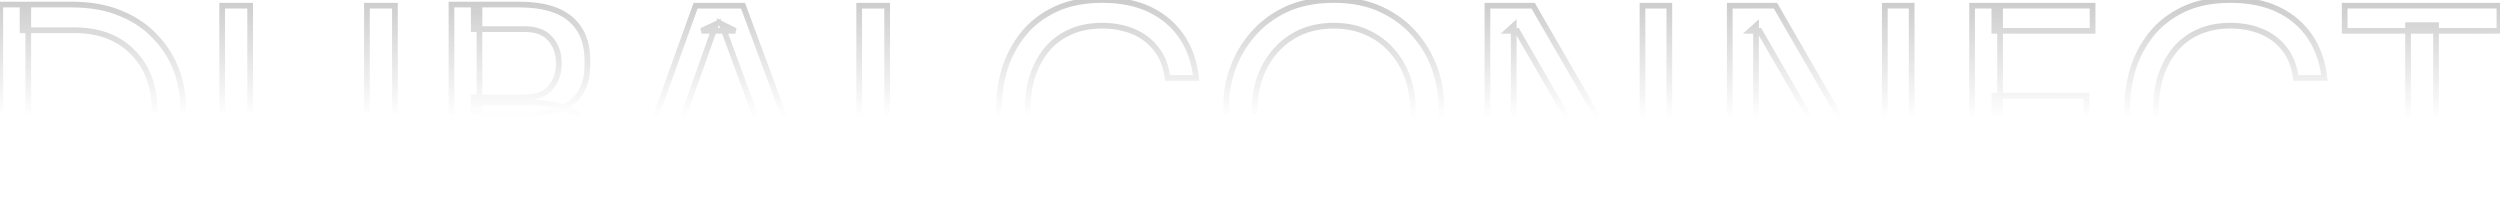 <svg xmlns="http://www.w3.org/2000/svg" width="1751" height="154" viewBox="0 0 1751 154" fill="none"><g opacity="0.45"><mask id="path-1-outside-1_2327_144" maskUnits="userSpaceOnUse" x="-2" y="-2" width="1755" height="158" fill="black"><rect fill="white" x="-2" y="-2" width="1755" height="158"></rect><path d="M15.8 150.8V132.8H52.2C61 132.8 68.8 131.4 75.6 128.6C82.533 125.667 88.4 121.667 93.2 116.6C98.133 111.533 101.867 105.6 104.4 98.8C106.933 92 108.2 84.667 108.2 76.8C108.2 68.533 106.933 61.067 104.4 54.4C101.867 47.6 98.133 41.733 93.2 36.8C88.4 31.733 82.533 27.867 75.6 25.2C68.8 22.533 61 21.2 52.2 21.2H15.8V3.2H50.2C63.4 3.2 74.867 5.267 84.6 9.4C94.333 13.4 102.4 18.867 108.8 25.8C115.333 32.6 120.2 40.267 123.4 48.8C126.6 57.2 128.2 65.8 128.2 74.6V79C128.2 87.533 126.6 96.067 123.4 104.6C120.2 113.133 115.333 120.867 108.8 127.8C102.4 134.733 94.333 140.333 84.6 144.6C74.867 148.733 63.4 150.8 50.2 150.8H15.8ZM0.2 150.8V3.2H19.8V150.8H0.2ZM216.203 153.6C203.003 153.6 191.87 151.067 182.803 146C173.87 140.8 167.07 133.6 162.403 124.4C157.87 115.067 155.603 104.267 155.603 92V4H175.203V94.4C175.203 102.533 176.736 109.733 179.803 116C183.003 122.133 187.67 126.933 193.803 130.4C199.936 133.867 207.403 135.6 216.203 135.6C225.003 135.6 232.403 133.933 238.403 130.6C244.536 127.133 249.136 122.333 252.203 116.2C255.403 109.933 257.003 102.667 257.003 94.4V4H276.603V92C276.603 104.267 274.336 115.067 269.803 124.4C265.27 133.6 258.536 140.8 249.603 146C240.67 151.067 229.536 153.6 216.203 153.6ZM331.816 150.8V133.6H372.616C380.482 133.6 386.549 131.4 390.816 127C395.216 122.467 397.416 116.467 397.416 109C397.416 101.4 395.282 95.467 391.016 91.2C386.749 86.8 380.616 84.6 372.616 84.6H331.816V71.8H369.816C379.149 71.8 387.349 72.933 394.416 75.2C401.616 77.467 407.216 81.267 411.216 86.6C415.349 91.8 417.416 98.933 417.416 108V110.8C417.416 119.333 415.682 126.6 412.216 132.6C408.749 138.467 403.482 143 396.416 146.2C389.349 149.267 380.482 150.8 369.816 150.8H331.816ZM316.216 150.8V3.2H335.816V150.8H316.216ZM331.816 81V68.2H367.216C375.482 68.2 381.549 66 385.416 61.6C389.416 57.067 391.416 51.333 391.416 44.4C391.416 37.333 389.416 31.6 385.416 27.2C381.549 22.667 375.482 20.4 367.216 20.4H331.816V3.2H363.816C379.816 3.2 391.749 6.6 399.616 13.4C407.482 20.067 411.416 29.733 411.416 42.4V45.2C411.416 54.133 409.416 61.267 405.416 66.6C401.416 71.8 395.816 75.533 388.616 77.8C381.549 79.933 373.282 81 363.816 81H331.816ZM434.6 150L487.2 4H520.4L574.6 150H554.4L505.4 16.8L515 21.6H491.4L501.6 16.8L454.2 150H434.6ZM466 106.4L472.6 88.8H535.6L542.2 106.4H466ZM601.772 150V4H621.372V150H601.772ZM773.17 153.6C759.837 153.6 748.437 151.267 738.97 146.6C729.637 141.933 722.104 135.867 716.37 128.4C710.637 120.933 706.437 112.867 703.77 104.2C701.104 95.4 699.77 86.933 699.77 78.8V74.4C699.77 65.6 701.104 56.8 703.77 48C706.57 39.2 710.837 31.2 716.57 24C722.304 16.8 729.77 11 738.97 6.6C748.17 2.2 759.17 -1.19209e-05 771.97 -1.19209e-05C785.037 -1.19209e-05 796.237 2.267 805.57 6.8C814.904 11.333 822.304 17.667 827.77 25.8C833.237 33.933 836.57 43.533 837.77 54.6H817.77C816.704 46.333 814.037 39.533 809.77 34.2C805.504 28.733 800.104 24.667 793.57 22C787.17 19.333 779.97 18 771.97 18C763.304 18 755.704 19.533 749.17 22.6C742.637 25.533 737.17 29.733 732.77 35.2C728.504 40.533 725.237 46.733 722.97 53.8C720.837 60.867 719.77 68.533 719.77 76.8C719.77 84.667 720.837 92.133 722.97 99.2C725.237 106.267 728.57 112.533 732.97 118C737.504 123.467 743.104 127.8 749.77 131C756.437 134.067 764.237 135.6 773.17 135.6C785.704 135.6 796.237 132.467 804.77 126.2C813.304 119.933 818.504 110.867 820.37 99H840.37C839.037 109 835.637 118.133 830.17 126.4C824.837 134.667 817.37 141.267 807.77 146.2C798.304 151.133 786.77 153.6 773.17 153.6ZM934.155 153.6C921.088 153.6 909.821 151.267 900.355 146.6C890.888 141.933 883.088 135.8 876.955 128.2C870.821 120.6 866.221 112.467 863.155 103.8C860.221 95.133 858.755 86.8 858.755 78.8V74.4C858.755 65.733 860.288 57 863.355 48.2C866.421 39.4 871.088 31.4 877.355 24.2C883.621 16.867 891.421 11 900.755 6.6C910.221 2.2 921.355 -1.19209e-05 934.155 -1.19209e-05C946.955 -1.19209e-05 958.021 2.2 967.355 6.6C976.821 11 984.688 16.867 990.955 24.2C997.221 31.4 1001.89 39.4 1004.95 48.2C1008.02 57 1009.55 65.733 1009.55 74.4V78.8C1009.55 86.8 1008.02 95.133 1004.95 103.8C1002.02 112.467 997.488 120.6 991.355 128.2C985.221 135.8 977.421 141.933 967.955 146.6C958.488 151.267 947.221 153.6 934.155 153.6ZM934.155 135.6C942.688 135.6 950.355 134 957.155 130.8C964.088 127.6 969.955 123.267 974.755 117.8C979.555 112.2 983.221 105.933 985.755 99C988.288 91.933 989.555 84.533 989.555 76.8C989.555 68.667 988.288 61.067 985.755 54C983.221 46.933 979.555 40.733 974.755 35.4C969.955 29.933 964.088 25.667 957.155 22.6C950.355 19.533 942.688 18 934.155 18C925.621 18 917.888 19.533 910.955 22.6C904.155 25.667 898.355 29.933 893.555 35.4C888.755 40.733 885.088 46.933 882.555 54C880.021 61.067 878.755 68.667 878.755 76.8C878.755 84.533 880.021 91.933 882.555 99C885.088 105.933 888.755 112.2 893.555 117.8C898.355 123.267 904.155 127.6 910.955 130.8C917.888 134 925.621 135.6 934.155 135.6ZM1041.8 150V4H1073.8L1148 132.4H1154.4L1150.4 136V4H1169.2V150H1136.8L1062.6 21.6H1056.2L1060.2 18V150H1041.8ZM1211.53 150V4H1243.53L1317.73 132.4H1324.13L1320.13 136V4H1338.93V150H1306.53L1232.33 21.6H1225.93L1229.93 18V150H1211.53ZM1381.25 150V4H1400.85V150H1381.25ZM1396.85 150V132.4H1467.65V150H1396.85ZM1396.85 84.6V67H1461.45V84.6H1396.85ZM1396.85 21.6V4H1465.65V21.6H1396.85ZM1563.4 153.6C1550.07 153.6 1538.67 151.267 1529.2 146.6C1519.87 141.933 1512.34 135.867 1506.6 128.4C1500.87 120.933 1496.67 112.867 1494 104.2C1491.34 95.4 1490 86.933 1490 78.8V74.4C1490 65.6 1491.34 56.8 1494 48C1496.8 39.2 1501.07 31.2 1506.8 24C1512.54 16.8 1520 11 1529.2 6.6C1538.4 2.2 1549.4 -1.19209e-05 1562.2 -1.19209e-05C1575.27 -1.19209e-05 1586.47 2.267 1595.8 6.8C1605.14 11.333 1612.54 17.667 1618 25.8C1623.47 33.933 1626.8 43.533 1628 54.6H1608C1606.94 46.333 1604.27 39.533 1600 34.2C1595.74 28.733 1590.34 24.667 1583.8 22C1577.4 19.333 1570.2 18 1562.2 18C1553.54 18 1545.94 19.533 1539.4 22.6C1532.87 25.533 1527.4 29.733 1523 35.2C1518.74 40.533 1515.47 46.733 1513.2 53.8C1511.07 60.867 1510 68.533 1510 76.8C1510 84.667 1511.07 92.133 1513.2 99.2C1515.47 106.267 1518.8 112.533 1523.2 118C1527.74 123.467 1533.34 127.8 1540 131C1546.67 134.067 1554.47 135.6 1563.4 135.6C1575.94 135.6 1586.47 132.467 1595 126.2C1603.54 119.933 1608.74 110.867 1610.6 99H1630.6C1629.27 109 1625.87 118.133 1620.4 126.4C1615.07 134.667 1607.6 141.267 1598 146.2C1588.54 151.133 1577 153.6 1563.4 153.6ZM1686.61 150V17.6H1706.21V150H1686.61ZM1642.21 21.6V4H1750.61V21.6H1642.21Z"></path></mask><path d="M15.8 150.8H13.8V152.8H15.8V150.8ZM15.8 132.8V130.8H13.8V132.8H15.8ZM75.6 128.6L76.362 130.449L76.37 130.446L76.379 130.442L75.6 128.6ZM93.2 116.6L91.767 115.205L91.757 115.215L91.748 115.225L93.2 116.6ZM104.4 98.8L102.526 98.102L104.4 98.8ZM104.4 54.4L102.526 55.098L102.53 55.11L104.4 54.4ZM93.2 36.8L91.748 38.175L91.767 38.195L91.786 38.214L93.2 36.8ZM75.6 25.2L74.87 27.062L74.882 27.067L75.6 25.2ZM15.8 21.2H13.8V23.2H15.8V21.2ZM15.8 3.2V1.2H13.8V3.2H15.8ZM84.6 9.4L83.818 11.241L83.829 11.245L83.84 11.25L84.6 9.4ZM108.8 25.8L107.33 27.157L107.344 27.171L107.358 27.186L108.8 25.8ZM123.4 48.8L121.527 49.502L121.531 49.512L123.4 48.8ZM123.4 104.6L125.273 105.302L125.273 105.302L123.4 104.6ZM108.8 127.8L107.344 126.428L107.337 126.436L107.33 126.443L108.8 127.8ZM84.6 144.6L85.382 146.441L85.392 146.436L85.403 146.432L84.6 144.6ZM0.2 150.8H-1.8V152.8H0.2V150.8ZM0.2 3.2V1.2H-1.8V3.2H0.2ZM19.8 3.2H21.8V1.2H19.8V3.2ZM19.8 150.8V152.8H21.8V150.8H19.8ZM17.8 150.8V132.8H13.8V150.8H17.8ZM15.8 134.8H52.2V130.8H15.8V134.8ZM52.2 134.8C61.211 134.8 69.277 133.366 76.362 130.449L74.838 126.751C68.323 129.434 60.789 130.8 52.2 130.8V134.8ZM76.379 130.442C83.546 127.41 89.648 123.258 94.652 117.975L91.748 115.225C87.152 120.076 81.52 123.924 74.821 126.758L76.379 130.442ZM94.633 117.995C99.765 112.724 103.646 106.552 106.274 99.498L102.526 98.102C100.087 104.648 96.501 110.343 91.767 115.205L94.633 117.995ZM106.274 99.498C108.897 92.457 110.2 84.885 110.2 76.8H106.2C106.2 84.448 104.969 91.543 102.526 98.102L106.274 99.498ZM110.2 76.8C110.2 68.329 108.902 60.616 106.27 53.69L102.53 55.11C104.965 61.517 106.2 68.738 106.2 76.8H110.2ZM106.274 53.702C103.645 46.644 99.759 40.53 94.614 35.386L91.786 38.214C96.508 42.937 100.089 48.556 102.526 55.098L106.274 53.702ZM94.652 35.425C89.634 30.128 83.511 26.1 76.318 23.333L74.882 27.067C81.555 29.633 87.166 33.339 91.748 38.175L94.652 35.425ZM76.33 23.338C69.255 20.564 61.2 19.2 52.2 19.2V23.2C60.8 23.2 68.345 24.503 74.87 27.062L76.33 23.338ZM52.2 19.2H15.8V23.2H52.2V19.2ZM17.8 21.2V3.2H13.8V21.2H17.8ZM15.8 5.2H50.2V1.2H15.8V5.2ZM50.2 5.2C63.196 5.2 74.385 7.235 83.818 11.241L85.382 7.559C75.348 3.298 63.604 1.2 50.2 1.2V5.2ZM83.84 11.25C93.335 15.152 101.15 20.461 107.33 27.157L110.27 24.443C103.65 17.272 95.332 11.648 85.36 7.55L83.84 11.25ZM107.358 27.186C113.709 33.796 118.426 41.233 121.527 49.502L125.273 48.098C121.974 39.301 116.957 31.404 110.242 24.414L107.358 27.186ZM121.531 49.512C124.646 57.69 126.2 66.049 126.2 74.6H130.2C130.2 65.551 128.554 56.71 125.269 48.088L121.531 49.512ZM126.2 74.6V79H130.2V74.6H126.2ZM126.2 79C126.2 87.278 124.649 95.574 121.527 103.898L125.273 105.302C128.551 96.56 130.2 87.789 130.2 79H126.2ZM121.527 103.898C118.425 112.171 113.704 119.679 107.344 126.428L110.256 129.172C116.963 122.054 121.975 114.095 125.273 105.302L121.527 103.898ZM107.33 126.443C101.14 133.15 93.31 138.598 83.797 142.768L85.403 146.432C95.357 142.068 103.66 136.317 110.27 129.157L107.33 126.443ZM83.818 142.759C74.385 146.765 63.196 148.8 50.2 148.8V152.8C63.604 152.8 75.348 150.702 85.382 146.441L83.818 142.759ZM50.2 148.8H15.8V152.8H50.2V148.8ZM2.2 150.8V3.2H-1.8V150.8H2.2ZM0.2 5.2H19.8V1.2H0.2V5.2ZM17.8 3.2V150.8H21.8V3.2H17.8ZM19.8 148.8H0.2V152.8H19.8V148.8ZM182.803 146L181.797 147.728L181.812 147.737L181.827 147.746L182.803 146ZM162.403 124.4L160.604 125.274L160.612 125.289L160.619 125.305L162.403 124.4ZM155.603 4V2H153.603V4H155.603ZM175.203 4H177.203V2H175.203V4ZM179.803 116L178.007 116.879L178.018 116.902L178.03 116.925L179.803 116ZM238.403 130.6L239.374 132.348L239.381 132.345L239.387 132.341L238.403 130.6ZM252.203 116.2L250.422 115.29L250.418 115.298L250.414 115.306L252.203 116.2ZM257.003 4V2H255.003V4H257.003ZM276.603 4H278.603V2H276.603V4ZM269.803 124.4L271.597 125.284L271.602 125.274L269.803 124.4ZM249.603 146L250.59 147.74L250.6 147.734L250.609 147.728L249.603 146ZM216.203 151.6C203.254 151.6 192.477 149.115 183.779 144.254L181.827 147.746C191.263 153.018 202.752 155.6 216.203 155.6V151.6ZM183.809 144.272C175.208 139.265 168.679 132.351 164.187 123.495L160.619 125.305C165.461 134.849 172.531 142.335 181.797 147.728L183.809 144.272ZM164.202 123.526C159.823 114.51 157.603 104.019 157.603 92H153.603C153.603 104.515 155.917 115.623 160.604 125.274L164.202 123.526ZM157.603 92V4H153.603V92H157.603ZM155.603 6H175.203V2H155.603V6ZM173.203 4V94.4H177.203V4H173.203ZM173.203 94.4C173.203 102.788 174.786 110.297 178.007 116.879L181.6 115.121C178.687 109.17 177.203 102.279 177.203 94.4H173.203ZM178.03 116.925C181.412 123.408 186.356 128.488 192.819 132.141L194.787 128.659C188.984 125.379 184.594 120.859 181.576 115.075L178.03 116.925ZM192.819 132.141C199.319 135.815 207.143 137.6 216.203 137.6V133.6C207.663 133.6 200.554 131.919 194.787 128.659L192.819 132.141ZM216.203 137.6C225.249 137.6 233.005 135.887 239.374 132.348L237.432 128.852C231.801 131.98 224.757 133.6 216.203 133.6V137.6ZM239.387 132.341C245.857 128.684 250.742 123.594 253.992 117.094L250.414 115.306C247.531 121.073 243.216 125.582 237.419 128.859L239.387 132.341ZM253.984 117.11C257.351 110.516 259.003 102.928 259.003 94.4H255.003C255.003 102.406 253.455 109.351 250.422 115.29L253.984 117.11ZM259.003 94.4V4H255.003V94.4H259.003ZM257.003 6H276.603V2H257.003V6ZM274.603 4V92H278.603V4H274.603ZM274.603 92C274.603 104.019 272.383 114.51 268.004 123.526L271.602 125.274C276.29 115.623 278.603 104.515 278.603 92H274.603ZM268.009 123.516C263.651 132.36 257.193 139.268 248.597 144.272L250.609 147.728C259.88 142.332 266.889 134.84 271.597 125.284L268.009 123.516ZM248.616 144.26C240.061 149.113 229.291 151.6 216.203 151.6V155.6C229.782 155.6 241.279 153.021 250.59 147.74L248.616 144.26ZM331.816 150.8H329.816V152.8H331.816V150.8ZM331.816 133.6V131.6H329.816V133.6H331.816ZM390.816 127L389.38 125.607L389.38 125.608L390.816 127ZM391.016 91.2L389.58 92.592L389.591 92.603L389.601 92.614L391.016 91.2ZM331.816 84.6H329.816V86.6H331.816V84.6ZM331.816 71.8V69.8H329.816V71.8H331.816ZM394.416 75.2L393.805 77.105L393.815 77.108L394.416 75.2ZM411.216 86.6L409.616 87.8L409.632 87.823L409.65 87.844L411.216 86.6ZM412.216 132.6L413.937 133.617L413.942 133.609L413.947 133.601L412.216 132.6ZM396.416 146.2L397.212 148.035L397.226 148.028L397.241 148.022L396.416 146.2ZM316.216 150.8H314.216V152.8H316.216V150.8ZM316.216 3.2V1.2H314.216V3.2H316.216ZM335.816 3.2H337.816V1.2H335.816V3.2ZM335.816 150.8V152.8H337.816V150.8H335.816ZM331.816 81H329.816V83H331.816V81ZM331.816 68.2V66.2H329.816V68.2H331.816ZM385.416 61.6L383.916 60.277L383.913 60.28L385.416 61.6ZM385.416 27.2L383.894 28.498L383.914 28.522L383.936 28.545L385.416 27.2ZM331.816 20.4H329.816V22.4H331.816V20.4ZM331.816 3.2V1.2H329.816V3.2H331.816ZM399.616 13.4L398.308 14.913L398.315 14.919L398.323 14.926L399.616 13.4ZM405.416 66.6L407.001 67.819L407.008 67.81L407.016 67.8L405.416 66.6ZM388.616 77.8L389.194 79.715L389.205 79.711L389.216 79.708L388.616 77.8ZM333.816 150.8V133.6H329.816V150.8H333.816ZM331.816 135.6H372.616V131.6H331.816V135.6ZM372.616 135.6C380.862 135.6 387.509 133.283 392.251 128.392L389.38 125.608C385.589 129.517 380.103 131.6 372.616 131.6V135.6ZM392.251 128.393C397.078 123.42 399.416 116.885 399.416 109H395.416C395.416 116.048 393.353 121.514 389.38 125.607L392.251 128.393ZM399.416 109C399.416 101.015 397.163 94.519 392.43 89.786L389.601 92.614C393.402 96.414 395.416 101.785 395.416 109H399.416ZM392.451 89.808C387.703 84.911 380.984 82.6 372.616 82.6V86.6C380.247 86.6 385.795 88.689 389.58 92.592L392.451 89.808ZM372.616 82.6H331.816V86.6H372.616V82.6ZM333.816 84.6V71.8H329.816V84.6H333.816ZM331.816 73.8H369.816V69.8H331.816V73.8ZM369.816 73.8C378.993 73.8 386.979 74.915 393.805 77.104L395.026 73.296C387.719 70.952 379.305 69.8 369.816 69.8V73.8ZM393.815 77.108C400.671 79.266 405.899 82.845 409.616 87.8L412.816 85.4C408.532 79.689 402.56 75.667 395.016 73.292L393.815 77.108ZM409.65 87.844C413.415 92.581 415.416 99.222 415.416 108H419.416C419.416 98.645 417.283 91.019 412.781 85.356L409.65 87.844ZM415.416 108V110.8H419.416V108H415.416ZM415.416 110.8C415.416 119.063 413.738 125.967 410.484 131.599L413.947 133.601C417.626 127.233 419.416 119.604 419.416 110.8H415.416ZM410.494 131.583C407.264 137.048 402.337 141.323 395.591 144.378L397.241 148.022C404.628 144.677 410.234 139.886 413.937 133.617L410.494 131.583ZM395.619 144.365C388.881 147.29 380.307 148.8 369.816 148.8V152.8C380.658 152.8 389.817 151.244 397.212 148.035L395.619 144.365ZM369.816 148.8H331.816V152.8H369.816V148.8ZM318.216 150.8V3.2H314.216V150.8H318.216ZM316.216 5.2H335.816V1.2H316.216V5.2ZM333.816 3.2V150.8H337.816V3.2H333.816ZM335.816 148.8H316.216V152.8H335.816V148.8ZM333.816 81V68.2H329.816V81H333.816ZM331.816 70.2H367.216V66.2H331.816V70.2ZM367.216 70.2C375.813 70.2 382.536 67.907 386.918 62.92L383.913 60.28C380.562 64.093 375.151 66.2 367.216 66.2V70.2ZM386.915 62.923C391.285 57.971 393.416 51.744 393.416 44.4H389.416C389.416 50.922 387.546 56.162 383.916 60.277L386.915 62.923ZM393.416 44.4C393.416 36.935 391.291 30.69 386.896 25.855L383.936 28.545C387.54 32.51 389.416 37.732 389.416 44.4H393.416ZM386.937 25.902C382.56 20.77 375.831 18.4 367.216 18.4V22.4C375.134 22.4 380.538 24.563 383.894 28.498L386.937 25.902ZM367.216 18.4H331.816V22.4H367.216V18.4ZM333.816 20.4V3.2H329.816V20.4H333.816ZM331.816 5.2H363.816V1.2H331.816V5.2ZM363.816 5.2C379.583 5.2 390.956 8.558 398.308 14.913L400.924 11.887C392.542 4.642 380.048 1.2 363.816 1.2V5.2ZM398.323 14.926C405.64 21.127 409.416 30.174 409.416 42.4H413.416C413.416 29.292 409.325 19.006 400.909 11.874L398.323 14.926ZM409.416 42.4V45.2H413.416V42.4H409.416ZM409.416 45.2C409.416 53.846 407.48 60.514 403.816 65.4L407.016 67.8C411.351 62.02 413.416 54.42 413.416 45.2H409.416ZM403.83 65.381C400.117 70.209 394.885 73.73 388.015 75.892L389.216 79.708C396.746 77.337 402.715 73.391 407.001 67.819L403.83 65.381ZM388.038 75.885C381.203 77.949 373.139 79 363.816 79V83C373.426 83 381.895 81.918 389.194 79.715L388.038 75.885ZM363.816 79H331.816V83H363.816V79ZM434.6 150L432.718 149.322L431.754 152H434.6V150ZM487.2 4V2H485.795L485.318 3.322L487.2 4ZM520.4 4L522.275 3.304L521.791 2H520.4V4ZM574.6 150V152H577.476L576.475 149.304L574.6 150ZM554.4 150L552.523 150.69L553.005 152H554.4V150ZM505.4 16.8L506.294 15.011L501.781 12.754L503.523 17.491L505.4 16.8ZM515 21.6V23.6L515.894 19.811L515 21.6ZM491.4 21.6L490.548 19.79L491.4 23.6V21.6ZM501.6 16.8L503.484 17.471L505.095 12.945L500.748 14.99L501.6 16.8ZM454.2 150V152H455.611L456.084 150.671L454.2 150ZM466 106.4L464.127 105.698L463.114 108.4H466V106.4ZM472.6 88.8V86.8H471.214L470.727 88.098L472.6 88.8ZM535.6 88.8L537.473 88.098L536.986 86.8H535.6V88.8ZM542.2 106.4V108.4H545.086L544.073 105.698L542.2 106.4ZM436.482 150.678L489.082 4.678L485.318 3.322L432.718 149.322L436.482 150.678ZM487.2 6H520.4V2H487.2V6ZM518.525 4.696L572.725 150.696L576.475 149.304L522.275 3.304L518.525 4.696ZM574.6 148H554.4V152H574.6V148ZM556.277 149.31L507.277 16.11L503.523 17.491L552.523 150.69L556.277 149.31ZM504.506 18.589L514.106 23.389L515.894 19.811L506.294 15.011L504.506 18.589ZM515 19.6H491.4V23.6H515V19.6ZM492.252 23.41L502.452 18.61L500.748 14.99L490.548 19.79L492.252 23.41ZM499.716 16.13L452.316 149.329L456.084 150.671L503.484 17.471L499.716 16.13ZM454.2 148H434.6V152H454.2V148ZM467.873 107.102L474.473 89.502L470.727 88.098L464.127 105.698L467.873 107.102ZM472.6 90.8H535.6V86.8H472.6V90.8ZM533.727 89.502L540.327 107.102L544.073 105.698L537.473 88.098L533.727 89.502ZM542.2 104.4H466V108.4H542.2V104.4ZM601.772 150H599.772V152H601.772V150ZM601.772 4V2H599.772V4H601.772ZM621.372 4H623.372V2H621.372V4ZM621.372 150V152H623.372V150H621.372ZM603.772 150V4H599.772V150H603.772ZM601.772 6H621.372V2H601.772V6ZM619.372 4V150H623.372V4H619.372ZM621.372 148H601.772V152H621.372V148ZM738.97 146.6L738.076 148.389L738.086 148.394L738.97 146.6ZM716.37 128.4L717.957 127.182L717.957 127.182L716.37 128.4ZM703.77 104.2L701.856 104.78L701.859 104.788L703.77 104.2ZM703.77 48L701.864 47.394L701.86 47.407L701.856 47.42L703.77 48ZM716.57 24L715.006 22.754L715.006 22.754L716.57 24ZM738.97 6.6L739.833 8.404L739.833 8.404L738.97 6.6ZM805.57 6.8L804.697 8.599L804.697 8.599L805.57 6.8ZM827.77 25.8L829.43 24.684L829.43 24.684L827.77 25.8ZM837.77 54.6V56.6H839.999L839.759 54.384L837.77 54.6ZM817.77 54.6L815.787 54.856L816.012 56.6H817.77V54.6ZM809.77 34.2L808.194 35.431L808.201 35.44L808.209 35.449L809.77 34.2ZM793.57 22L792.801 23.846L792.808 23.849L792.815 23.852L793.57 22ZM749.17 22.6L749.989 24.424L750.005 24.418L750.02 24.41L749.17 22.6ZM732.77 35.2L731.212 33.946L731.209 33.951L732.77 35.2ZM722.97 53.8L721.066 53.189L721.061 53.206L721.056 53.222L722.97 53.8ZM722.97 99.2L721.056 99.778L721.061 99.794L721.066 99.811L722.97 99.2ZM732.97 118L731.412 119.254L731.421 119.265L731.431 119.277L732.97 118ZM749.77 131L748.905 132.803L748.92 132.81L748.935 132.817L749.77 131ZM804.77 126.2L805.954 127.812L805.954 127.812L804.77 126.2ZM820.37 99V97H818.66L818.395 98.689L820.37 99ZM840.37 99L842.353 99.264L842.655 97H840.37V99ZM830.17 126.4L828.502 125.297L828.496 125.306L828.49 125.316L830.17 126.4ZM807.77 146.2L806.856 144.421L806.846 144.426L807.77 146.2ZM773.17 151.6C760.065 151.6 748.984 149.306 739.855 144.806L738.086 148.394C747.89 153.227 759.609 155.6 773.17 155.6V151.6ZM739.865 144.811C730.773 140.265 723.486 134.383 717.957 127.182L714.784 129.618C720.721 137.35 728.501 143.602 738.076 148.389L739.865 144.811ZM717.957 127.182C712.363 119.897 708.276 112.042 705.682 103.612L701.859 104.788C704.598 113.691 708.911 121.97 714.784 129.618L717.957 127.182ZM705.684 103.62C703.067 94.984 701.77 86.713 701.77 78.8H697.77C697.77 87.154 699.14 95.816 701.856 104.78L705.684 103.62ZM701.77 78.8V74.4H697.77V78.8H701.77ZM701.77 74.4C701.77 65.805 703.072 57.2 705.684 48.58L701.856 47.42C699.135 56.4 697.77 65.395 697.77 74.4H701.77ZM705.676 48.606C708.403 40.038 712.554 32.255 718.135 25.246L715.006 22.754C709.12 30.145 704.738 38.362 701.864 47.394L705.676 48.606ZM718.135 25.246C723.66 18.307 730.877 12.688 739.833 8.404L738.107 4.796C728.664 9.312 720.947 15.293 715.006 22.754L718.135 25.246ZM739.833 8.404C748.704 4.162 759.395 2 771.97 2V-2C758.946 -2 747.637 0.238 738.107 4.796L739.833 8.404ZM771.97 2C784.811 2 795.697 4.228 804.697 8.599L806.444 5.001C796.777 0.306 785.263 -2 771.97 -2V2ZM804.697 8.599C813.731 12.987 820.853 19.093 826.11 26.916L829.43 24.684C823.755 16.24 816.076 9.679 806.444 5.001L804.697 8.599ZM826.11 26.916C831.373 34.745 834.612 44.027 835.782 54.816L839.759 54.384C838.529 43.04 835.101 33.121 829.43 24.684L826.11 26.916ZM837.77 52.6H817.77V56.6H837.77V52.6ZM819.754 54.344C818.651 45.794 815.873 38.627 811.332 32.951L808.209 35.449C812.201 40.439 814.757 46.873 815.787 54.856L819.754 54.344ZM811.347 32.969C806.862 27.223 801.177 22.944 794.326 20.148L792.815 23.852C799.031 26.389 804.146 30.244 808.194 35.431L811.347 32.969ZM794.34 20.154C787.661 17.371 780.194 16 771.97 16V20C779.746 20 786.679 21.295 792.801 23.846L794.34 20.154ZM771.97 16C763.068 16 755.168 17.576 748.32 20.79L750.02 24.41C756.24 21.491 763.539 20 771.97 20V16ZM748.351 20.776C741.536 23.835 735.814 28.228 731.212 33.946L734.328 36.454C738.526 31.238 743.738 27.231 749.989 24.424L748.351 20.776ZM731.209 33.951C726.777 39.49 723.4 45.911 721.066 53.189L724.875 54.411C727.073 47.556 730.23 41.577 734.332 36.449L731.209 33.951ZM721.056 53.222C718.859 60.497 717.77 68.361 717.77 76.8H721.77C721.77 68.706 722.815 61.236 724.885 54.378L721.056 53.222ZM717.77 76.8C717.77 84.85 718.862 92.512 721.056 99.778L724.885 98.622C722.812 91.755 721.77 84.484 721.77 76.8H717.77ZM721.066 99.811C723.403 107.098 726.85 113.585 731.412 119.254L734.528 116.746C730.291 111.481 727.071 105.436 724.875 98.589L721.066 99.811ZM731.431 119.277C736.156 124.975 741.989 129.484 748.905 132.803L750.636 129.197C744.218 126.116 738.851 121.959 734.51 116.723L731.431 119.277ZM748.935 132.817C755.914 136.028 764.01 137.6 773.17 137.6V133.6C764.464 133.6 756.96 132.106 750.606 129.183L748.935 132.817ZM773.17 137.6C786.049 137.6 797.018 134.375 805.954 127.812L803.586 124.588C795.456 130.559 785.358 133.6 773.17 133.6V137.6ZM805.954 127.812C814.971 121.19 820.409 111.622 822.346 99.311L818.395 98.689C816.598 110.111 811.636 118.677 803.586 124.588L805.954 127.812ZM820.37 101H840.37V97H820.37V101ZM838.388 98.736C837.094 108.441 833.799 117.287 828.502 125.297L831.839 127.503C837.475 118.98 840.98 109.559 842.353 99.264L838.388 98.736ZM828.49 125.316C823.365 133.26 816.175 139.632 806.856 144.421L808.684 147.979C818.565 142.901 826.309 136.074 831.851 127.484L828.49 125.316ZM806.846 144.426C797.732 149.176 786.534 151.6 773.17 151.6V155.6C787.006 155.6 798.875 153.091 808.695 147.974L806.846 144.426ZM900.355 146.6L899.47 148.394L899.47 148.394L900.355 146.6ZM876.955 128.2L875.398 129.456L875.398 129.456L876.955 128.2ZM863.155 103.8L861.26 104.441L861.265 104.454L861.269 104.467L863.155 103.8ZM863.355 48.2L865.243 48.858L865.243 48.858L863.355 48.2ZM877.355 24.2L878.863 25.513L878.869 25.506L878.875 25.499L877.355 24.2ZM900.755 6.6L899.912 4.786L899.902 4.791L900.755 6.6ZM967.355 6.6L966.502 8.409L966.512 8.414L967.355 6.6ZM990.955 24.2L989.434 25.499L989.44 25.506L989.446 25.513L990.955 24.2ZM1004.95 48.2L1003.07 48.858L1003.07 48.858L1004.95 48.2ZM1004.95 103.8L1003.07 103.133L1003.06 103.146L1003.06 103.159L1004.95 103.8ZM967.955 146.6L968.839 148.394L968.839 148.394L967.955 146.6ZM957.155 130.8L956.317 128.984L956.31 128.987L956.303 128.99L957.155 130.8ZM974.755 117.8L976.258 119.12L976.265 119.111L976.273 119.102L974.755 117.8ZM985.755 99L987.633 99.686L987.637 99.675L985.755 99ZM985.755 54L983.872 54.675L983.872 54.675L985.755 54ZM974.755 35.4L973.252 36.72L973.26 36.729L973.268 36.738L974.755 35.4ZM957.155 22.6L956.332 24.423L956.339 24.426L956.346 24.429L957.155 22.6ZM910.955 22.6L910.146 20.771L910.139 20.774L910.132 20.777L910.955 22.6ZM893.555 35.4L895.041 36.738L895.049 36.729L895.058 36.72L893.555 35.4ZM882.555 54L884.437 54.675L884.437 54.675L882.555 54ZM882.555 99L880.672 99.675L880.676 99.686L882.555 99ZM893.555 117.8L892.036 119.102L892.044 119.111L892.052 119.12L893.555 117.8ZM910.955 130.8L910.103 132.61L910.11 132.613L910.117 132.616L910.955 130.8ZM934.155 151.6C921.323 151.6 910.373 149.309 901.239 144.806L899.47 148.394C909.27 153.225 920.853 155.6 934.155 155.6V151.6ZM901.239 144.806C892.011 140.257 884.448 134.3 878.511 126.944L875.398 129.456C881.728 137.3 889.765 143.609 899.47 148.394L901.239 144.806ZM878.511 126.944C872.511 119.509 868.027 111.573 865.04 103.133L861.269 104.467C864.416 113.36 869.132 121.691 875.398 129.456L878.511 126.944ZM865.049 103.159C862.176 94.669 860.755 86.553 860.755 78.8H856.755C856.755 87.047 858.267 95.597 861.26 104.441L865.049 103.159ZM860.755 78.8V74.4H856.755V78.8H860.755ZM860.755 74.4C860.755 65.974 862.245 57.462 865.243 48.858L861.466 47.542C858.331 56.538 856.755 65.493 856.755 74.4H860.755ZM865.243 48.858C868.224 40.304 872.76 32.526 878.863 25.513L875.846 22.887C869.416 30.274 864.619 38.495 861.466 47.542L865.243 48.858ZM878.875 25.499C884.945 18.396 892.512 12.697 901.608 8.409L899.902 4.791C890.331 9.303 882.297 15.337 875.834 22.901L878.875 25.499ZM901.598 8.414C910.747 4.161 921.581 2 934.155 2V-2C921.128 -2 909.695 0.239 899.912 4.786L901.598 8.414ZM934.155 2C946.729 2 957.491 4.161 966.502 8.409L968.208 4.791C958.551 0.239 947.18 -2 934.155 -2V2ZM966.512 8.414C975.74 12.703 983.369 18.401 989.434 25.499L992.475 22.901C986.007 15.332 977.903 9.297 968.198 4.786L966.512 8.414ZM989.446 25.513C995.55 32.526 1000.09 40.304 1003.07 48.858L1006.84 47.542C1003.69 38.495 998.893 30.274 992.463 22.887L989.446 25.513ZM1003.07 48.858C1006.06 57.462 1007.55 65.974 1007.55 74.4H1011.55C1011.55 65.493 1009.98 56.538 1006.84 47.542L1003.07 48.858ZM1007.55 74.4V78.8H1011.55V74.4H1007.55ZM1007.55 78.8C1007.55 86.542 1006.07 94.649 1003.07 103.133L1006.84 104.467C1009.97 95.618 1011.55 87.058 1011.55 78.8H1007.55ZM1003.06 103.159C1000.21 111.588 995.794 119.515 989.798 126.944L992.911 129.456C999.182 121.685 1003.84 113.346 1006.85 104.441L1003.06 103.159ZM989.798 126.944C983.862 134.3 976.298 140.257 967.07 144.806L968.839 148.394C978.545 143.609 986.581 137.3 992.911 129.456L989.798 126.944ZM967.07 144.806C957.936 149.309 946.986 151.6 934.155 151.6V155.6C947.457 155.6 959.04 153.225 968.839 148.394L967.07 144.806ZM934.155 137.6C942.942 137.6 950.906 135.951 958.006 132.61L956.303 128.99C949.803 132.049 942.434 133.6 934.155 133.6V137.6ZM957.993 132.616C965.167 129.305 971.264 124.807 976.258 119.12L973.252 116.48C968.645 121.727 963.009 125.895 956.317 128.984L957.993 132.616ZM976.273 119.102C981.229 113.32 985.018 106.844 987.633 99.686L983.876 98.314C981.425 105.022 977.88 111.08 973.236 116.498L976.273 119.102ZM987.637 99.675C990.251 92.385 991.555 84.756 991.555 76.8H987.555C987.555 84.31 986.325 91.481 983.872 98.325L987.637 99.675ZM991.555 76.8C991.555 68.456 990.255 60.626 987.637 53.325L983.872 54.675C986.321 61.508 987.555 68.877 987.555 76.8H991.555ZM987.637 53.325C985.02 46.025 981.223 39.597 976.241 34.062L973.268 36.738C977.886 41.869 981.422 47.841 983.872 54.675L987.637 53.325ZM976.258 34.08C971.258 28.386 965.151 23.95 957.964 20.771L956.346 24.429C963.025 27.383 968.651 31.48 973.252 36.72L976.258 34.08ZM957.977 20.777C950.884 17.578 942.931 16 934.155 16V20C942.445 20 949.826 21.489 956.332 24.423L957.977 20.777ZM934.155 16C925.378 16 917.364 17.578 910.146 20.771L911.764 24.429C918.412 21.488 925.865 20 934.155 20V16ZM910.132 20.777C903.079 23.958 897.045 28.394 892.052 34.08L895.058 36.72C899.664 31.473 905.23 27.375 911.777 24.423L910.132 20.777ZM892.068 34.062C887.086 39.597 883.289 46.025 880.672 53.325L884.437 54.675C886.887 47.841 890.423 41.869 895.041 36.738L892.068 34.062ZM880.672 53.325C878.055 60.626 876.755 68.456 876.755 76.8H880.755C880.755 68.877 881.988 61.508 884.437 54.675L880.672 53.325ZM876.755 76.8C876.755 84.756 878.059 92.385 880.672 99.675L884.437 98.325C881.984 91.481 880.755 84.31 880.755 76.8H876.755ZM880.676 99.686C883.292 106.844 887.08 113.32 892.036 119.102L895.073 116.498C890.429 111.08 886.884 105.022 884.433 98.314L880.676 99.686ZM892.052 119.12C897.039 124.799 903.063 129.297 910.103 132.61L911.806 128.99C905.246 125.903 899.67 121.734 895.058 116.48L892.052 119.12ZM910.117 132.616C917.342 135.951 925.366 137.6 934.155 137.6V133.6C925.877 133.6 918.434 132.049 911.793 128.984L910.117 132.616ZM1041.8 150H1039.8V152H1041.8V150ZM1041.8 4V2H1039.8V4H1041.8ZM1073.8 4L1075.53 2.999L1074.96 2H1073.8V4ZM1148 132.4L1146.27 133.401L1146.85 134.4H1148V132.4ZM1154.4 132.4L1155.74 133.887L1159.61 130.4H1154.4V132.4ZM1150.4 136H1148.4V140.491L1151.74 137.487L1150.4 136ZM1150.4 4V2H1148.4V4H1150.4ZM1169.2 4H1171.2V2H1169.2V4ZM1169.2 150V152H1171.2V150H1169.2ZM1136.8 150L1135.07 151.001L1135.65 152H1136.8V150ZM1062.6 21.6L1064.33 20.599L1063.76 19.6H1062.6V21.6ZM1056.2 21.6L1054.86 20.113L1050.99 23.6H1056.2V21.6ZM1060.2 18H1062.2V13.509L1058.86 16.513L1060.2 18ZM1060.2 150V152H1062.2V150H1060.2ZM1043.8 150V4H1039.8V150H1043.8ZM1041.8 6H1073.8V2H1041.8V6ZM1072.07 5.001L1146.27 133.401L1149.73 131.399L1075.53 2.999L1072.07 5.001ZM1148 134.4H1154.4V130.4H1148V134.4ZM1153.06 130.913L1149.06 134.513L1151.74 137.487L1155.74 133.887L1153.06 130.913ZM1152.4 136V4H1148.4V136H1152.4ZM1150.4 6H1169.2V2H1150.4V6ZM1167.2 4V150H1171.2V4H1167.2ZM1169.2 148H1136.8V152H1169.2V148ZM1138.53 148.999L1064.33 20.599L1060.87 22.601L1135.07 151.001L1138.53 148.999ZM1062.6 19.6H1056.2V23.6H1062.6V19.6ZM1057.54 23.087L1061.54 19.487L1058.86 16.513L1054.86 20.113L1057.54 23.087ZM1058.2 18V150H1062.2V18H1058.2ZM1060.2 148H1041.8V152H1060.2V148ZM1211.53 150H1209.53V152H1211.53V150ZM1211.53 4V2H1209.53V4H1211.53ZM1243.53 4L1245.26 2.999L1244.68 2H1243.53V4ZM1317.73 132.4L1316 133.401L1316.57 134.4H1317.73V132.4ZM1324.13 132.4L1325.47 133.887L1329.34 130.4H1324.13V132.4ZM1320.13 136H1318.13V140.491L1321.47 137.487L1320.13 136ZM1320.13 4V2H1318.13V4H1320.13ZM1338.93 4H1340.93V2H1338.93V4ZM1338.93 150V152H1340.93V150H1338.93ZM1306.53 150L1304.8 151.001L1305.37 152H1306.53V150ZM1232.33 21.6L1234.06 20.599L1233.48 19.6H1232.33V21.6ZM1225.93 21.6L1224.59 20.113L1220.72 23.6H1225.93V21.6ZM1229.93 18H1231.93V13.509L1228.59 16.513L1229.93 18ZM1229.93 150V152H1231.93V150H1229.93ZM1213.53 150V4H1209.53V150H1213.53ZM1211.53 6H1243.53V2H1211.53V6ZM1241.8 5.001L1316 133.401L1319.46 131.399L1245.26 2.999L1241.8 5.001ZM1317.73 134.4H1324.13V130.4H1317.73V134.4ZM1322.79 130.913L1318.79 134.513L1321.47 137.487L1325.47 133.887L1322.79 130.913ZM1322.13 136V4H1318.13V136H1322.13ZM1320.13 6H1338.93V2H1320.13V6ZM1336.93 4V150H1340.93V4H1336.93ZM1338.93 148H1306.53V152H1338.93V148ZM1308.26 148.999L1234.06 20.599L1230.6 22.601L1304.8 151.001L1308.26 148.999ZM1232.33 19.6H1225.93V23.6H1232.33V19.6ZM1227.27 23.087L1231.27 19.487L1228.59 16.513L1224.59 20.113L1227.27 23.087ZM1227.93 18V150H1231.93V18H1227.93ZM1229.93 148H1211.53V152H1229.93V148ZM1381.25 150H1379.25V152H1381.25V150ZM1381.25 4V2H1379.25V4H1381.25ZM1400.85 4H1402.85V2H1400.85V4ZM1400.85 150V152H1402.85V150H1400.85ZM1396.85 150H1394.85V152H1396.85V150ZM1396.85 132.4V130.4H1394.85V132.4H1396.85ZM1467.65 132.4H1469.65V130.4H1467.65V132.4ZM1467.65 150V152H1469.65V150H1467.65ZM1396.85 84.6H1394.85V86.6H1396.85V84.6ZM1396.85 67V65H1394.85V67H1396.85ZM1461.45 67H1463.45V65H1461.45V67ZM1461.45 84.6V86.6H1463.45V84.6H1461.45ZM1396.85 21.6H1394.85V23.6H1396.85V21.6ZM1396.85 4V2H1394.85V4H1396.85ZM1465.65 4H1467.65V2H1465.65V4ZM1465.65 21.6V23.6H1467.65V21.6H1465.65ZM1383.25 150V4H1379.25V150H1383.25ZM1381.25 6H1400.85V2H1381.25V6ZM1398.85 4V150H1402.85V4H1398.85ZM1400.85 148H1381.25V152H1400.85V148ZM1398.85 150V132.4H1394.85V150H1398.85ZM1396.85 134.4H1467.65V130.4H1396.85V134.4ZM1465.65 132.4V150H1469.65V132.4H1465.65ZM1467.65 148H1396.85V152H1467.65V148ZM1398.85 84.6V67H1394.85V84.6H1398.85ZM1396.85 69H1461.45V65H1396.85V69ZM1459.45 67V84.6H1463.45V67H1459.45ZM1461.45 82.6H1396.85V86.6H1461.45V82.6ZM1398.85 21.6V4H1394.85V21.6H1398.85ZM1396.85 6H1465.65V2H1396.85V6ZM1463.65 4V21.6H1467.65V4H1463.65ZM1465.65 19.6H1396.85V23.6H1465.65V19.6ZM1529.2 146.6L1528.31 148.389L1528.32 148.394L1529.2 146.6ZM1506.6 128.4L1508.19 127.182L1508.19 127.182L1506.6 128.4ZM1494 104.2L1492.09 104.78L1492.09 104.788L1494 104.2ZM1494 48L1492.1 47.394L1492.09 47.407L1492.09 47.42L1494 48ZM1506.8 24L1505.24 22.754L1505.24 22.754L1506.8 24ZM1529.2 6.6L1530.07 8.404L1530.07 8.404L1529.2 6.6ZM1595.8 6.8L1594.93 8.599L1594.93 8.599L1595.8 6.8ZM1618 25.8L1619.66 24.684L1619.66 24.684L1618 25.8ZM1628 54.6V56.6H1630.23L1629.99 54.384L1628 54.6ZM1608 54.6L1606.02 54.856L1606.25 56.6H1608V54.6ZM1600 34.2L1598.43 35.431L1598.44 35.44L1598.44 35.449L1600 34.2ZM1583.8 22L1583.04 23.846L1583.04 23.849L1583.05 23.852L1583.8 22ZM1539.4 22.6L1540.22 24.424L1540.24 24.418L1540.25 24.41L1539.4 22.6ZM1523 35.2L1521.45 33.946L1521.44 33.951L1523 35.2ZM1513.2 53.8L1511.3 53.189L1511.3 53.206L1511.29 53.222L1513.2 53.8ZM1513.2 99.2L1511.29 99.778L1511.3 99.794L1511.3 99.811L1513.2 99.2ZM1523.2 118L1521.65 119.254L1521.66 119.265L1521.67 119.277L1523.2 118ZM1540 131L1539.14 132.803L1539.15 132.81L1539.17 132.817L1540 131ZM1595 126.2L1596.19 127.812L1596.19 127.812L1595 126.2ZM1610.6 99V97H1608.89L1608.63 98.689L1610.6 99ZM1630.6 99L1632.59 99.264L1632.89 97H1630.6V99ZM1620.4 126.4L1618.74 125.297L1618.73 125.306L1618.72 125.316L1620.4 126.4ZM1598 146.2L1597.09 144.421L1597.08 144.426L1598 146.2ZM1563.4 151.6C1550.3 151.6 1539.22 149.306 1530.09 144.806L1528.32 148.394C1538.12 153.227 1549.84 155.6 1563.4 155.6V151.6ZM1530.1 144.811C1521.01 140.265 1513.72 134.383 1508.19 127.182L1505.02 129.618C1510.96 137.35 1518.74 143.602 1528.31 148.389L1530.1 144.811ZM1508.19 127.182C1502.6 119.897 1498.51 112.042 1495.92 103.612L1492.09 104.788C1494.83 113.691 1499.15 121.97 1505.02 129.618L1508.19 127.182ZM1495.92 103.62C1493.3 94.984 1492 86.713 1492 78.8H1488C1488 87.154 1489.37 95.816 1492.09 104.78L1495.92 103.62ZM1492 78.8V74.4H1488V78.8H1492ZM1492 74.4C1492 65.805 1493.31 57.2 1495.92 48.58L1492.09 47.42C1489.37 56.4 1488 65.395 1488 74.4H1492ZM1495.91 48.606C1498.64 40.038 1502.79 32.255 1508.37 25.246L1505.24 22.754C1499.35 30.145 1494.97 38.362 1492.1 47.394L1495.91 48.606ZM1508.37 25.246C1513.89 18.307 1521.11 12.688 1530.07 8.404L1528.34 4.796C1518.9 9.312 1511.18 15.293 1505.24 22.754L1508.37 25.246ZM1530.07 8.404C1538.94 4.162 1549.63 2 1562.2 2V-2C1549.18 -2 1537.87 0.238 1528.34 4.796L1530.07 8.404ZM1562.2 2C1575.04 2 1585.93 4.228 1594.93 8.599L1596.68 5.001C1587.01 0.306 1575.5 -2 1562.2 -2V2ZM1594.93 8.599C1603.97 12.987 1611.09 19.093 1616.34 26.916L1619.66 24.684C1613.99 16.24 1606.31 9.679 1596.68 5.001L1594.93 8.599ZM1616.34 26.916C1621.61 34.745 1624.85 44.027 1626.02 54.816L1629.99 54.384C1628.76 43.04 1625.34 33.121 1619.66 24.684L1616.34 26.916ZM1628 52.6H1608V56.6H1628V52.6ZM1609.99 54.344C1608.89 45.794 1606.11 38.627 1601.57 32.951L1598.44 35.449C1602.43 40.439 1604.99 46.873 1606.02 54.856L1609.99 54.344ZM1601.58 32.969C1597.1 27.223 1591.41 22.944 1584.56 20.148L1583.05 23.852C1589.27 26.389 1594.38 30.244 1598.43 35.431L1601.58 32.969ZM1584.57 20.154C1577.9 17.371 1570.43 16 1562.2 16V20C1569.98 20 1576.91 21.295 1583.04 23.846L1584.57 20.154ZM1562.2 16C1553.3 16 1545.4 17.576 1538.55 20.79L1540.25 24.41C1546.47 21.491 1553.77 20 1562.2 20V16ZM1538.59 20.776C1531.77 23.835 1526.05 28.228 1521.45 33.946L1524.56 36.454C1528.76 31.238 1533.97 27.231 1540.22 24.424L1538.59 20.776ZM1521.44 33.951C1517.01 39.49 1513.63 45.911 1511.3 53.189L1515.11 54.411C1517.31 47.556 1520.46 41.577 1524.57 36.449L1521.44 33.951ZM1511.29 53.222C1509.09 60.497 1508 68.361 1508 76.8H1512C1512 68.706 1513.05 61.236 1515.12 54.378L1511.29 53.222ZM1508 76.8C1508 84.85 1509.1 92.512 1511.29 99.778L1515.12 98.622C1513.05 91.755 1512 84.484 1512 76.8H1508ZM1511.3 99.811C1513.64 107.098 1517.08 113.585 1521.65 119.254L1524.76 116.746C1520.53 111.481 1517.31 105.436 1515.11 98.589L1511.3 99.811ZM1521.67 119.277C1526.39 124.975 1532.22 129.484 1539.14 132.803L1540.87 129.197C1534.45 126.116 1529.09 121.959 1524.74 116.723L1521.67 119.277ZM1539.17 132.817C1546.15 136.028 1554.24 137.6 1563.4 137.6V133.6C1554.7 133.6 1547.19 132.106 1540.84 129.183L1539.17 132.817ZM1563.4 137.6C1576.28 137.6 1587.25 134.375 1596.19 127.812L1593.82 124.588C1585.69 130.559 1575.59 133.6 1563.4 133.6V137.6ZM1596.19 127.812C1605.21 121.19 1610.64 111.622 1612.58 99.311L1608.63 98.689C1606.83 110.111 1601.87 118.677 1593.82 124.588L1596.19 127.812ZM1610.6 101H1630.6V97H1610.6V101ZM1628.62 98.736C1627.33 108.441 1624.03 117.287 1618.74 125.297L1622.07 127.503C1627.71 118.98 1631.21 109.559 1632.59 99.264L1628.62 98.736ZM1618.72 125.316C1613.6 133.26 1606.41 139.632 1597.09 144.421L1598.92 147.979C1608.8 142.901 1616.54 136.074 1622.09 127.484L1618.72 125.316ZM1597.08 144.426C1587.97 149.176 1576.77 151.6 1563.4 151.6V155.6C1577.24 155.6 1589.11 153.091 1598.93 147.974L1597.08 144.426ZM1686.61 150H1684.61V152H1686.61V150ZM1686.61 17.6V15.6H1684.61V17.6H1686.61ZM1706.21 17.6H1708.21V15.6H1706.21V17.6ZM1706.21 150V152H1708.21V150H1706.21ZM1642.21 21.6H1640.21V23.6H1642.21V21.6ZM1642.21 4V2H1640.21V4H1642.21ZM1750.61 4H1752.61V2H1750.61V4ZM1750.61 21.6V23.6H1752.61V21.6H1750.61ZM1688.61 150V17.6H1684.61V150H1688.61ZM1686.61 19.6H1706.21V15.6H1686.61V19.6ZM1704.21 17.6V150H1708.21V17.6H1704.21ZM1706.21 148H1686.61V152H1706.21V148ZM1644.21 21.6V4H1640.21V21.6H1644.21ZM1642.21 6H1750.61V2H1642.21V6ZM1748.61 4V21.6H1752.61V4H1748.61ZM1750.61 19.6H1642.21V23.6H1750.61V19.6Z" fill="url(#paint0_linear_2327_144)" mask="url(#path-1-outside-1_2327_144)"></path></g><defs><linearGradient id="paint0_linear_2327_144" x1="868" y1="-3.5" x2="867.903" y2="82" gradientUnits="userSpaceOnUse"><stop stop-color="#898989"></stop><stop offset="1" stop-color="#898989" stop-opacity="0"></stop></linearGradient></defs></svg>